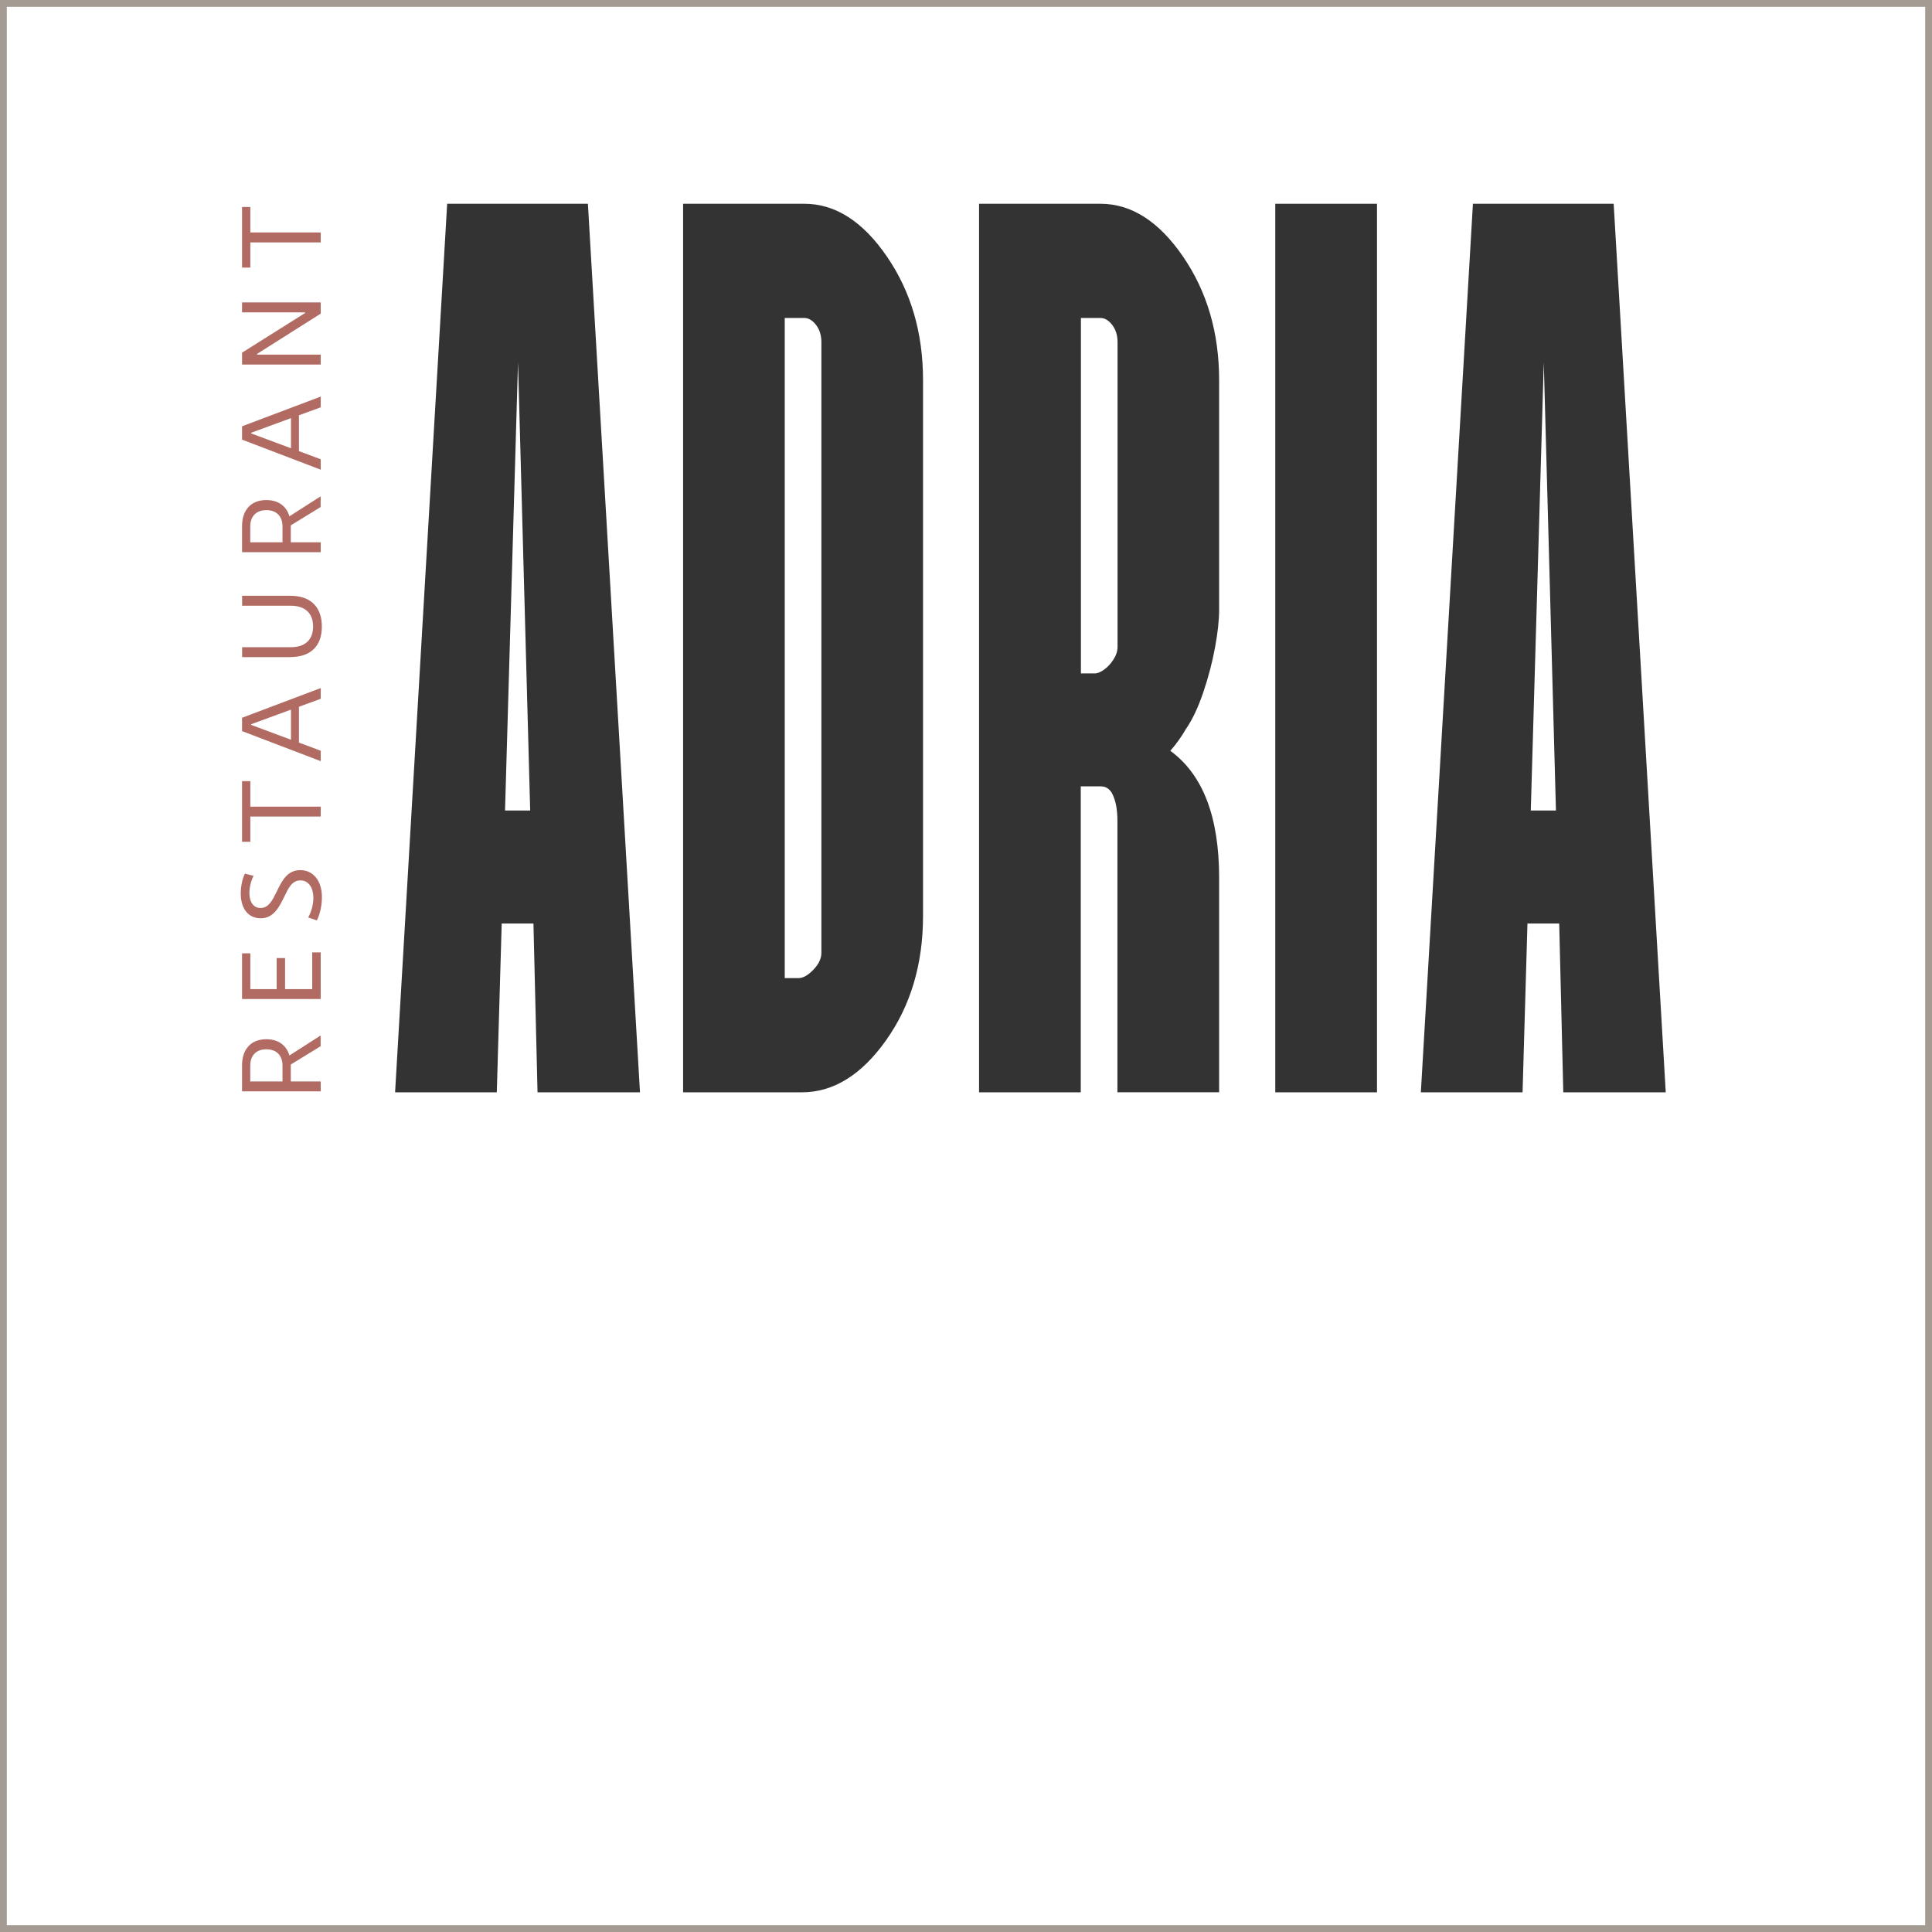 <?xml version="1.0" encoding="UTF-8"?>
<svg id="Ebene_2" data-name="Ebene 2" xmlns="http://www.w3.org/2000/svg" viewBox="0 0 284.16 284.16">
  <defs>
    <style>
      .cls-1 {
        fill: none;
        stroke: #a49b92;
        stroke-miterlimit: 10;
      }

      .cls-2 {
        fill: #b16b63;
      }

      .cls-2, .cls-3 {
        stroke-width: 0px;
      }

      .cls-3 {
        fill: #333;
      }
    </style>
  </defs>
  <g id="Ebene_1-2" data-name="Ebene 1">
    <g>
      <path class="cls-2" d="m47.17,153.87l-4.4,2.7v.12s0,2.37,0,2.37h4.4s0,1.46,0,1.46h-11.57s0-3.82,0-3.82c0-2.41,1.34-3.85,3.58-3.85,1.72,0,2.94.86,3.39,2.39l4.59-2.94v1.58Zm-5.62,5.19v-2.34c0-1.48-.88-2.39-2.37-2.39s-2.37.91-2.37,2.39v2.34s4.73,0,4.73,0Z"/>
      <path class="cls-2" d="m45.93,140.08h1.24s0,6.86,0,6.86h-11.57s0-6.72,0-6.72h1.22s0,5.26,0,5.26h3.87s0-4.57,0-4.57h1.24s0,4.57,0,4.57h3.99s0-5.4,0-5.4Z"/>
      <path class="cls-2" d="m46.6,135.37l-1.27-.43c.43-.79.76-1.79.76-2.89,0-1.43-.67-2.56-1.89-2.56-1.29,0-1.79,1.17-2.41,2.44-.72,1.46-1.53,3.13-3.44,3.13s-2.94-1.51-2.94-3.63c0-1.03.24-2.25.62-2.94l1.27.33c-.41.76-.62,1.79-.62,2.53,0,1.31.6,2.2,1.65,2.2,1.19,0,1.77-1.19,2.37-2.41.74-1.53,1.51-3.16,3.47-3.16,1.89,0,3.18,1.55,3.18,3.99,0,1.12-.26,2.46-.74,3.39Z"/>
      <path class="cls-2" d="m36.82,120.1v3.71s-1.22,0-1.22,0v-8.92s1.22,0,1.22,0v3.75s10.35,0,10.35,0v1.46s-10.35,0-10.35,0Z"/>
      <path class="cls-2" d="m43.97,103.94v5.28s3.2,1.2,3.2,1.2v1.53s-11.57-4.42-11.57-4.42v-1.96s11.57-4.37,11.57-4.37v1.58s-3.2,1.17-3.2,1.17Zm-1.17.43l-5.86,2.15v.1s5.86,2.18,5.86,2.18v-4.42Z"/>
      <path class="cls-2" d="m42.73,96.65h-7.12s0-1.46,0-1.46h7.17c2.1,0,3.27-1.1,3.27-3.04,0-1.94-1.17-3.06-3.27-3.06h-7.17s0-1.46,0-1.46h7.12c2.96,0,4.61,1.65,4.61,4.52,0,2.87-1.65,4.49-4.61,4.49Z"/>
      <path class="cls-2" d="m47.17,74.57l-4.4,2.7v.12s0,2.37,0,2.37h4.4s0,1.46,0,1.46h-11.57s0-3.82,0-3.82c0-2.41,1.34-3.85,3.58-3.85,1.72,0,2.94.86,3.39,2.39l4.59-2.94v1.58Zm-5.62,5.19v-2.34c0-1.48-.88-2.39-2.37-2.39s-2.37.91-2.37,2.39v2.34s4.73,0,4.73,0Z"/>
      <path class="cls-2" d="m43.97,61.07v5.28s3.2,1.2,3.2,1.2v1.53s-11.57-4.42-11.57-4.42v-1.96s11.57-4.37,11.57-4.37v1.58s-3.2,1.17-3.2,1.17Zm-1.17.43l-5.86,2.15v.1s5.86,2.18,5.86,2.18v-4.42Z"/>
      <path class="cls-2" d="m35.6,53.61v-1.74s9.27-5.83,9.27-5.83v-.1s-9.27,0-9.27,0v-1.46s11.57,0,11.57,0v1.65s-9.37,5.93-9.37,5.93v.1s9.37,0,9.37,0v1.46s-11.57,0-11.57,0Z"/>
      <path class="cls-2" d="m36.82,35.66v3.7s-1.22,0-1.22,0v-8.92s1.22,0,1.22,0v3.75s10.35,0,10.35,0v1.46s-10.35,0-10.35,0Z"/>
    </g>
    <g>
      <path class="cls-3" d="m73.07,160.66h-14.96l7.66-130.69h20.7l7.66,130.69h-15.07l-.6-24.83h-4.67l-.72,24.83Zm1.2-41.45h3.71l-1.79-65.91-1.91,65.91Z"/>
      <path class="cls-3" d="m108.97,29.97h9.33c4.55,0,8.59,2.58,12.14,7.75,3.55,5.17,5.32,11.23,5.32,18.2v78.79c0,7.09-1.82,13.2-5.44,18.3-3.63,5.11-7.76,7.65-12.38,7.65h-17.47V29.97h8.5Zm6.46,113.89h2.03c.64,0,1.36-.4,2.15-1.21.8-.81,1.2-1.65,1.2-2.52V50.32c0-1-.26-1.84-.78-2.52-.52-.68-1.1-1.03-1.74-1.03h-2.87v97.09Z"/>
      <path class="cls-3" d="m152.52,29.97h9.33c4.55,0,8.59,2.58,12.14,7.75,3.55,5.17,5.32,11.23,5.32,18.2v33.79c0,1.49-.2,3.33-.6,5.51-.4,2.18-.98,4.39-1.74,6.63-.76,2.24-1.62,4.05-2.57,5.41-.64,1.12-1.4,2.18-2.27,3.17,4.79,3.49,7.18,9.71,7.18,18.67v31.55h-14.96v-39.95c0-1.74-.28-3.11-.84-4.11-.4-.62-.92-.93-1.56-.93h-2.99v45h-14.96V29.97h8.5Zm6.46,16.8v52.28h2.03c.4,0,.86-.19,1.38-.56s.98-.87,1.38-1.49c.4-.62.6-1.24.6-1.87v-44.81c0-1-.26-1.84-.78-2.52-.52-.68-1.1-1.03-1.74-1.03h-2.87Z"/>
      <path class="cls-3" d="m202.53,160.66h-14.96V29.97h14.96v130.69Z"/>
      <path class="cls-3" d="m223.94,160.66h-14.96l7.66-130.69h20.7l7.66,130.69h-15.07l-.6-24.83h-4.67l-.72,24.83Zm1.2-41.45h3.71l-1.79-65.91-1.91,65.91Z"/>
    </g>
    <rect class="cls-1" x=".5" y=".5" width="283.16" height="283.16"/>
  </g>
</svg>